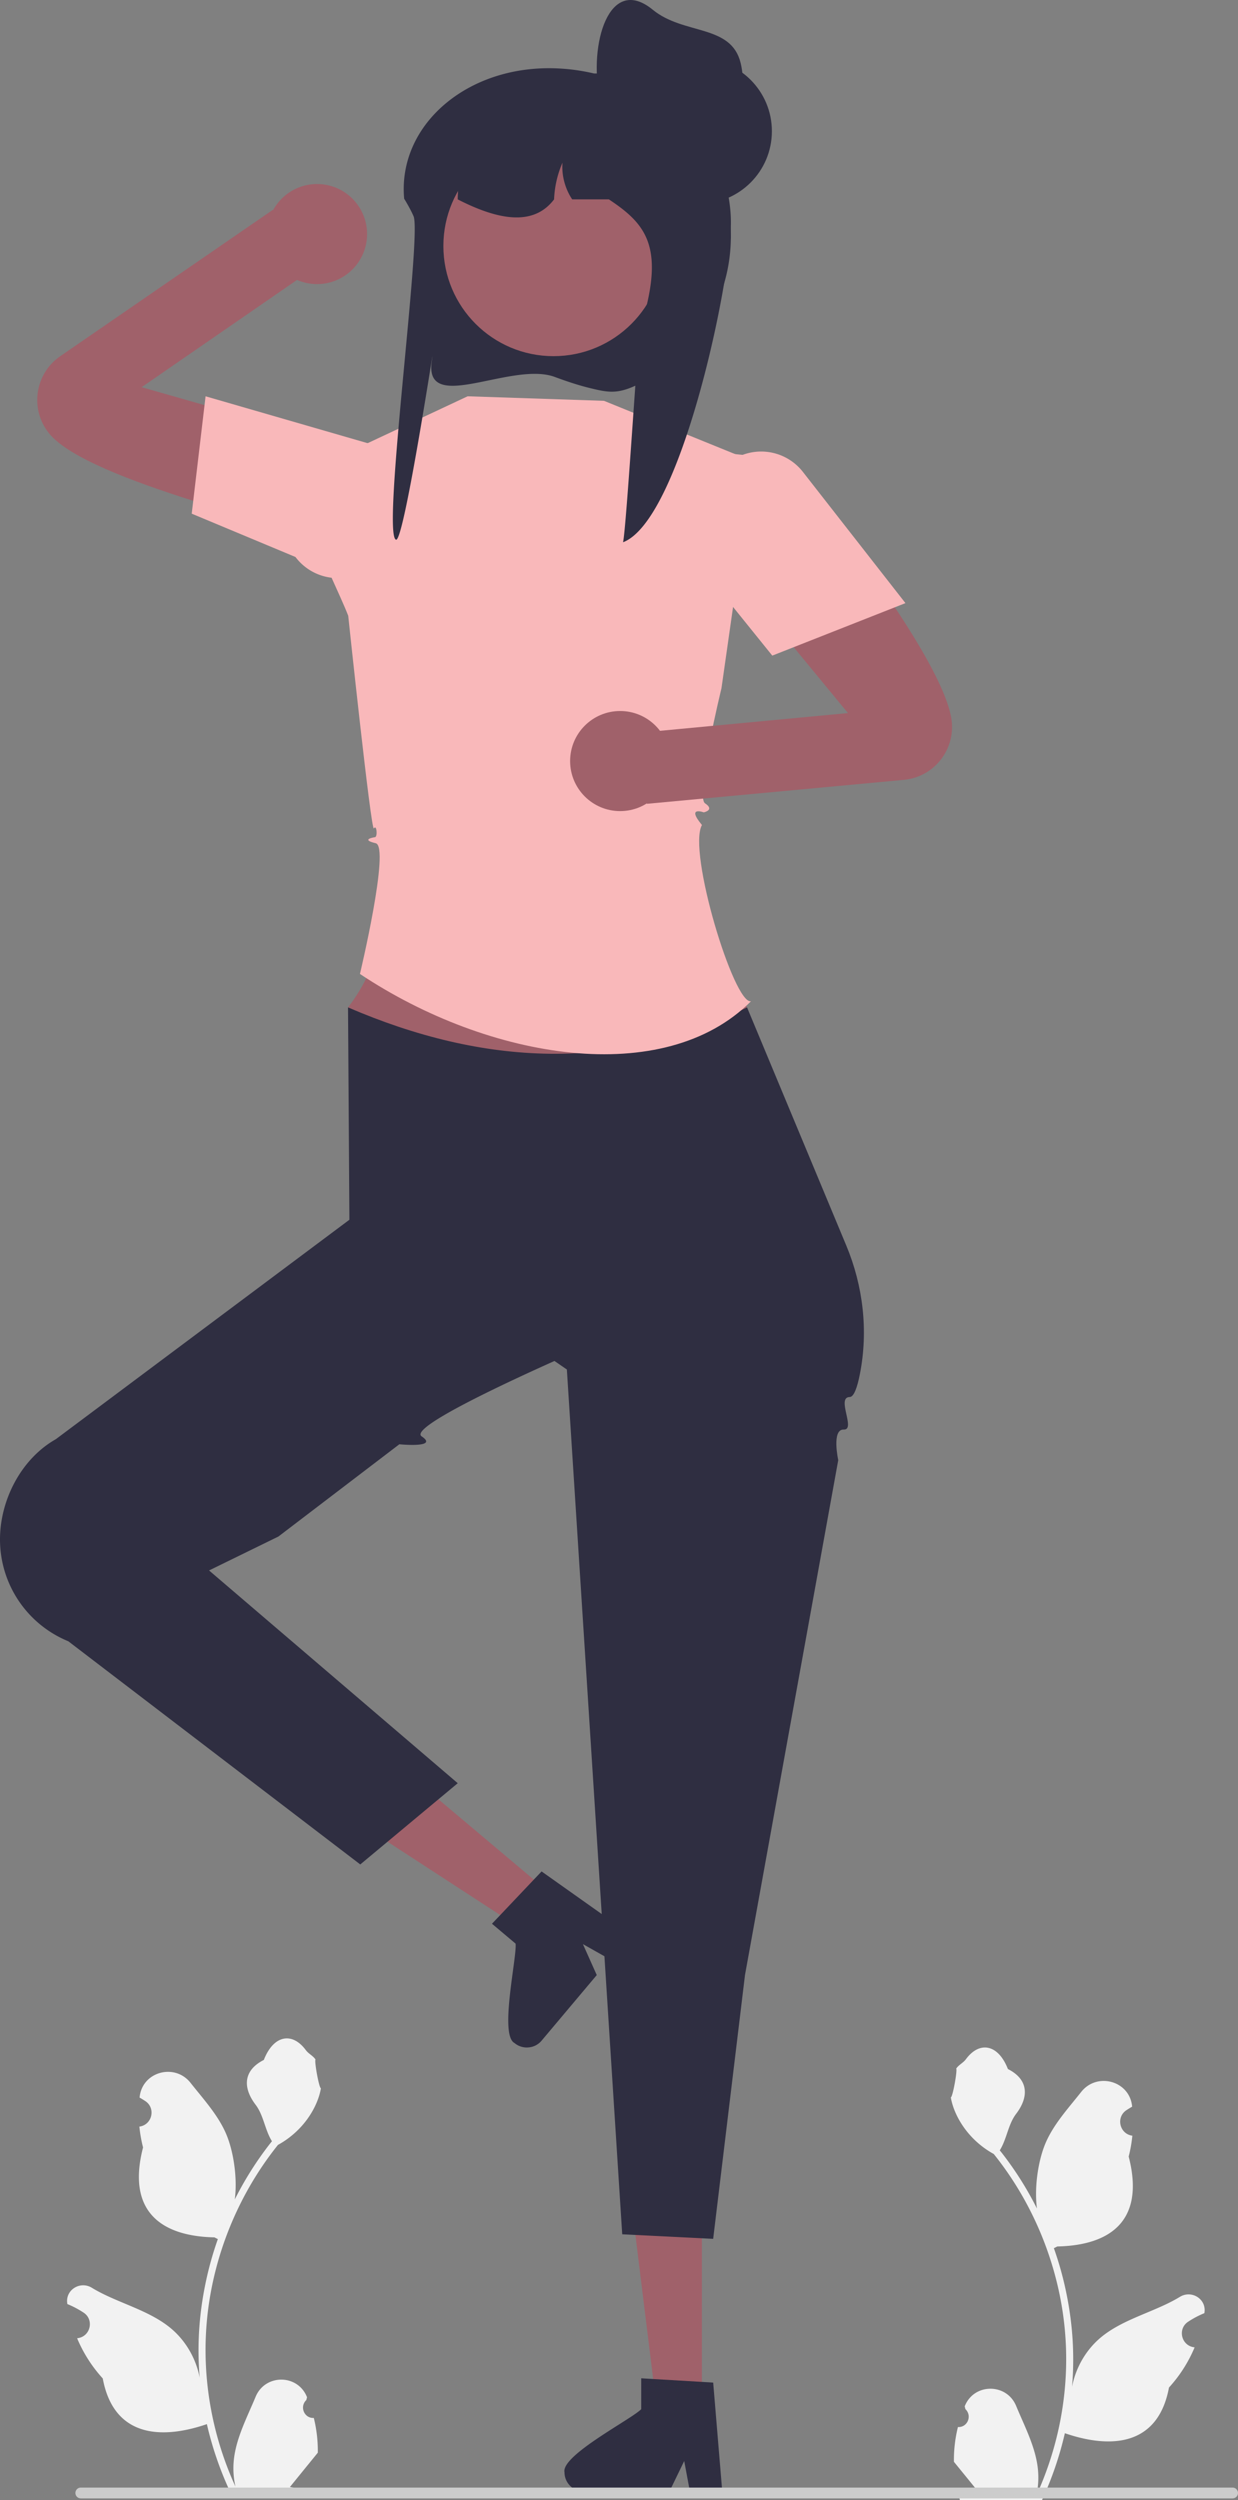 <svg xmlns="http://www.w3.org/2000/svg" width="272.251" height="549.562"><rect width="100%" height="100%" fill="#808080" stroke="none"/><path fill="#a0616a" d="m154.357 490.03-14.775-.001 4.763 38.613h10.01l.002-38.612z"/><path fill="#2f2e41" d="M141.013 529.544c-1.997 2.124-17.668 10.154-16.873 13.869 0 1.21.508 2.302 1.329 3.072a4.16 4.16 0 0 0 2.902 1.168h18.845l.584-1.21 2.666-5.5 1.032 5.5.228 1.21h7.109l-.102-1.219-1.895-22.73-2.48-.152-10.713-.634-2.632-.16v6.786z"/><path fill="#a0616a" d="m91.741 391.567-9.513 11.305 32.612 21.216 6.445-7.66-29.544-24.861z"/><path fill="#2f2e41" d="M113.385 427.217c.34 2.896-3.606 20.058-.252 21.84a4.196 4.196 0 0 0 3.206.962 4.16 4.16 0 0 0 2.762-1.469l12.134-14.42-.55-1.226-2.493-5.58 4.873 2.751 1.073.604 4.577-5.439-.998-.707-18.612-13.183-1.713 1.8-7.383 7.788-1.817 1.91 5.193 4.37z"/><path fill="#a0616a" d="m143.835 250.108-67.3-28.681c14.541-18.621 8.137-48.356 8.3-79.32l68 2c-1.18 24.052-7.395 48.769 11.448 77.32l5.552 15.68-26 13z"/><path fill="#2f2e41" d="m76.535 221.427.3 46.68 47.826 32.919 12.174 190.082 20 1 7-58 20.506-113.165s-1.506-6.835 1.218-6.72-1.724-7.115 1.296-7.151c.943-.011 1.686-2.16 2.26-5.11 1.847-9.47.707-19.282-3.006-28.188l-21.826-52.347c-28.563 14.299-57.88 12.882-87.748 0z"/><path fill="#2f2e41" d="m92.44 258.814 39.025 36.154s-42.63 18.14-38.74 20.75-4.905 1.74-4.905 1.74l-26.592 20.277-15.252 7.457 54.686 46.764-21.434 17.858-64.2-49.053A24.172 24.172 0 0 1 0 338.386c0-8.714 4.69-17.754 12.276-22.042l64.559-48.236 15.606-9.294z"/><path fill="#f9b8ba" d="M82.622 185.345c-3.213-.762-.787-1.237-.16-1.326s.373-2.911-.234-1.93-5.65-46.742-5.65-46.742c-3.73-9.581-14.896-28.58-5.743-33.24l32-15 30 1 32 13c5.744 5.684-.132 20.497-3.286 29.931l-2.89 20.247s-5.824 23.823-3.608 25.294c2.217 1.47-.283 1.984-.283 1.984s-3.933-1.455-.396 2.778c-3.24 5.674 7.05 39.532 10.785 38.738-19.073 19.126-57.438 13.004-86-6 0 0 6.678-27.971 3.465-28.734z"/><g fill="#a0616a"><path d="m186.477 156.736-44.734 4.222.51 15.723 56.514-5.265c6.81-.634 11.625-6.954 10.415-13.686-2.431-13.516-26.707-43.867-30.773-50.005-6.248-9.432-14.722 21.36-14.722 21.36l22.79 27.651z"/><circle cx="136.376" cy="167.284" r="11"/></g><g fill="#a0616a"><path d="M82.228 99.674s.213 24.883-9.844 19.7c-6.544-3.373-52.823-13.443-61.542-24.054-4.341-5.285-3.223-13.151 2.41-17.028L60.01 46.115l8.12 13.474-36.985 25.518 51.084 14.567z"/><circle cx="69.725" cy="51.448" r="11"/></g><path fill="#f9b8ba" d="m45.209 87.108 41.99 12.144-8.85 27.085a11.656 11.656 0 0 1-13.374-3.906l-22.813-9.523 3.047-25.8zM155.92 99.252l7.4.73a11.656 11.656 0 0 1 13.374 3.907l22.425 28.68-29.284 11.539-22.457-27.84 8.542-17.016z"/><path fill="#f2f2f2" d="M69.01 531.472a29.99 29.99 0 0 1 .88 7.64l-.001.002c-.678.84-1.363 1.672-2.041 2.512a1.116 1.116 0 0 1-.084.097c-1.337 1.64-2.674 3.294-4.01 4.934 1.64.304 3.319.4 4.985.297-.058.2-.116.407-.18.608h-18.02a75.09 75.09 0 0 1-5.045-14.727h-.007c-10.634 3.64-20.575 2.454-22.89-10.043a30.655 30.655 0 0 1-5.638-8.83l.129-.019.063-.01c2.772-.427 3.58-4.054 1.24-5.601a20.503 20.503 0 0 0-3.577-1.887l-.022-.143c-.448-2.978 2.843-5.01 5.412-3.437 5.335 3.265 12.322 4.761 17.268 8.824 3.32 2.726 5.606 6.66 6.427 10.87l.019.136a71.243 71.243 0 0 1-.052-11.503 73.858 73.858 0 0 1 1.28-9.05 73.187 73.187 0 0 1 2.764-9.978c-.252-.123-.498-.252-.75-.381-11.411-.234-19.403-5.448-15.701-19.764a30.628 30.628 0 0 1-.808-4.58l.063-.01c2.772-.427 3.58-4.054 1.241-5.601-.41-.271-.83-.528-1.258-.77l.017-.161c.61-5.551 7.718-7.463 11.184-3.083 2.885 3.645 6.162 7.197 7.91 11.415 1.536 3.701 2.437 9.443 1.827 14.21a73.593 73.593 0 0 1 7.68-12.17c.162-.206.33-.406.492-.613-1.57-2.513-1.816-5.688-3.604-8.035-2.812-3.689-2.768-7.524 1.815-9.837 2.145-5.494 6.254-6.2 9.236-2.157.6.813 1.582 1.227 2.131 2.06-.297.369.795 6.369 1.189 6.317-.233 1.402-.724 2.777-1.35 4.056-1.744 3.546-4.631 6.504-8.093 8.397-7.202 8.971-12.195 19.712-14.5 30.99a71.608 71.608 0 0 0-.995 6.31 69.767 69.767 0 0 0-.433 7.783c0 10.334 2.267 20.61 6.575 30.02a18.029 18.029 0 0 1-.316-6.2c.576-4.682 2.917-9.118 4.756-13.546 2.071-4.99 9.152-5.023 11.241-.042l.062.149-.156.618c-1.563 1.496-.42 4.063 1.645 3.933zm141.65 2h-.001a29.99 29.99 0 0 0-.88 7.64l.001.002c.678.84 1.363 1.672 2.041 2.512.026.032.052.065.084.097 1.337 1.64 2.674 3.294 4.011 4.934-1.64.304-3.32.4-4.986.297.058.2.116.407.18.608h18.02a75.09 75.09 0 0 0 5.045-14.727h.007c10.634 3.64 20.575 2.454 22.89-10.043a30.655 30.655 0 0 0 5.639-8.83l-.13-.019-.062-.01c-2.772-.427-3.58-4.054-1.241-5.601.41-.271.83-.528 1.258-.77.75-.42 1.525-.795 2.319-1.117l.022-.143c.448-2.978-2.843-5.01-5.411-3.437-5.336 3.265-12.323 4.761-17.269 8.824-3.32 2.726-5.606 6.66-6.426 10.87l-.02.136a71.14 71.14 0 0 0 .052-11.503 73.854 73.854 0 0 0-1.279-9.05 73.19 73.19 0 0 0-2.764-9.978c.252-.123.497-.252.749-.381 11.411-.234 19.403-5.448 15.701-19.764.388-1.505.653-3.036.808-4.58l-.063-.01c-2.772-.427-3.58-4.054-1.241-5.601.41-.271.83-.528 1.259-.77l-.018-.161c-.61-5.551-7.718-7.463-11.184-3.083-2.885 3.645-6.162 7.197-7.91 11.415-1.536 3.701-2.437 9.443-1.827 14.21a73.593 73.593 0 0 0-7.68-12.17c-.162-.206-.33-.406-.492-.613 1.57-2.513 1.816-5.688 3.605-8.035 2.811-3.689 2.767-7.524-1.815-9.837-2.145-5.494-6.254-6.2-9.237-2.157-.6.813-1.582 1.227-2.131 2.06.297.369-.795 6.369-1.189 6.317.233 1.402.724 2.777 1.35 4.056 1.744 3.546 4.631 6.504 8.093 8.397 7.202 8.971 12.195 19.712 14.5 30.99.427 2.086.756 4.191.995 6.31.29 2.59.433 5.186.433 7.783 0 10.334-2.267 20.61-6.575 30.02a18.03 18.03 0 0 0 .316-6.2c-.576-4.682-2.917-9.118-4.756-13.546-2.071-4.99-9.152-5.023-11.24-.042l-.063.149.156.618c1.563 1.496.421 4.063-1.645 3.933z"/><path fill="#ccc" d="M271.06 546.78H17.77c-.66 0-1.19.53-1.19 1.19s.53 1.19 1.19 1.19h253.29c.66 0 1.19-.53 1.19-1.19s-.53-1.19-1.19-1.19z"/><path fill="#2f2e41" d="M121.996 82.851c-9.487-3.507-28.71 8.346-27.05-3.347 1.319-9.321-6.03 39.695-7.853 39.127-3.203-1 5.727-66.87 3.848-71.115a22.068 22.068 0 0 0-.852-1.733 37.174 37.174 0 0 0-1.167-2.037c-.011-.019-.028-.037-.04-.055-1.514-16.61 14.725-30.262 35.318-28.554h.017c2.092.165 4.252.512 6.422 1.013h10.232a27.307 27.307 0 0 1 14.596 4.19c4.532 2.843 7.354 7.894 7.797 12.908.348 3.837-.701 7.655-3.427 10.443l-.034.006c.359 1.543.611 3.123.763 4.734a34.79 34.79 0 0 1 .168 3.52c0 .243 0 .493-.017.731-.275 14.677-9.194 27.188-21.77 32.434-.106.044-.22.09-.338.136-3.367 1.306-5.337.912-8.825.062-2.685-.654-5.265-1.53-7.788-2.463z"/><circle cx="121.725" cy="54.066" r="24.221" fill="#a0616a"/><path fill="#2f2e41" d="M100.662 43.823c0-.426.012-.841.04-1.267.645-12.302 10.703-17.653 23.217-18.153.331-.016.662-.028.993-.028h8.987c0-.964.32-1.85.875-2.558.325-.437.74-.802 1.206-1.077.01 0 .01-.005.017-.005a4.25 4.25 0 0 1 2.165-.595c.123 0 .258.011.398.017 1.93.18 3.814.471 5.671.858.909.191 1.818.41 2.704.651.073.017.135.034.208.05a49.115 49.115 0 0 1 8.425 3.164 27.698 27.698 0 0 1 7.696 6.9c.348 3.528-.701 7.04-3.427 9.603l-.034.006c.36 1.42.612 2.872.763 4.353.118 1.066.168 2.148.168 3.237 0 .224 0 .454-.017.673-.274 13.496-11.123 64.716-23.7 69.54.735-3.248 3.31-45.498 3.686-46.687 5.766-18.102 1.503-23.167-6.804-28.682h-8.067c-1.57-2.356-2.345-5.239-2.137-8.066a22.43 22.43 0 0 0-1.846 8.066c-4.005 5.285-10.607 4.875-18.713 1.2-.426-.19-.847-.392-1.268-.594a40.375 40.375 0 0 1-1.206-.606z"/><circle cx="153.791" cy="28.84" r="15.957" fill="#2f2e41"/><path fill="#2f2e41" d="M143.557 2.147c6.819 5.583 17.203 3.116 19.313 11.672 2.11 8.557-3.116 17.203-11.672 19.313-8.557 2.11-17.5-3.048-19.313-11.672-2.445-11.63 2.026-27.21 11.672-19.313z"/></svg>